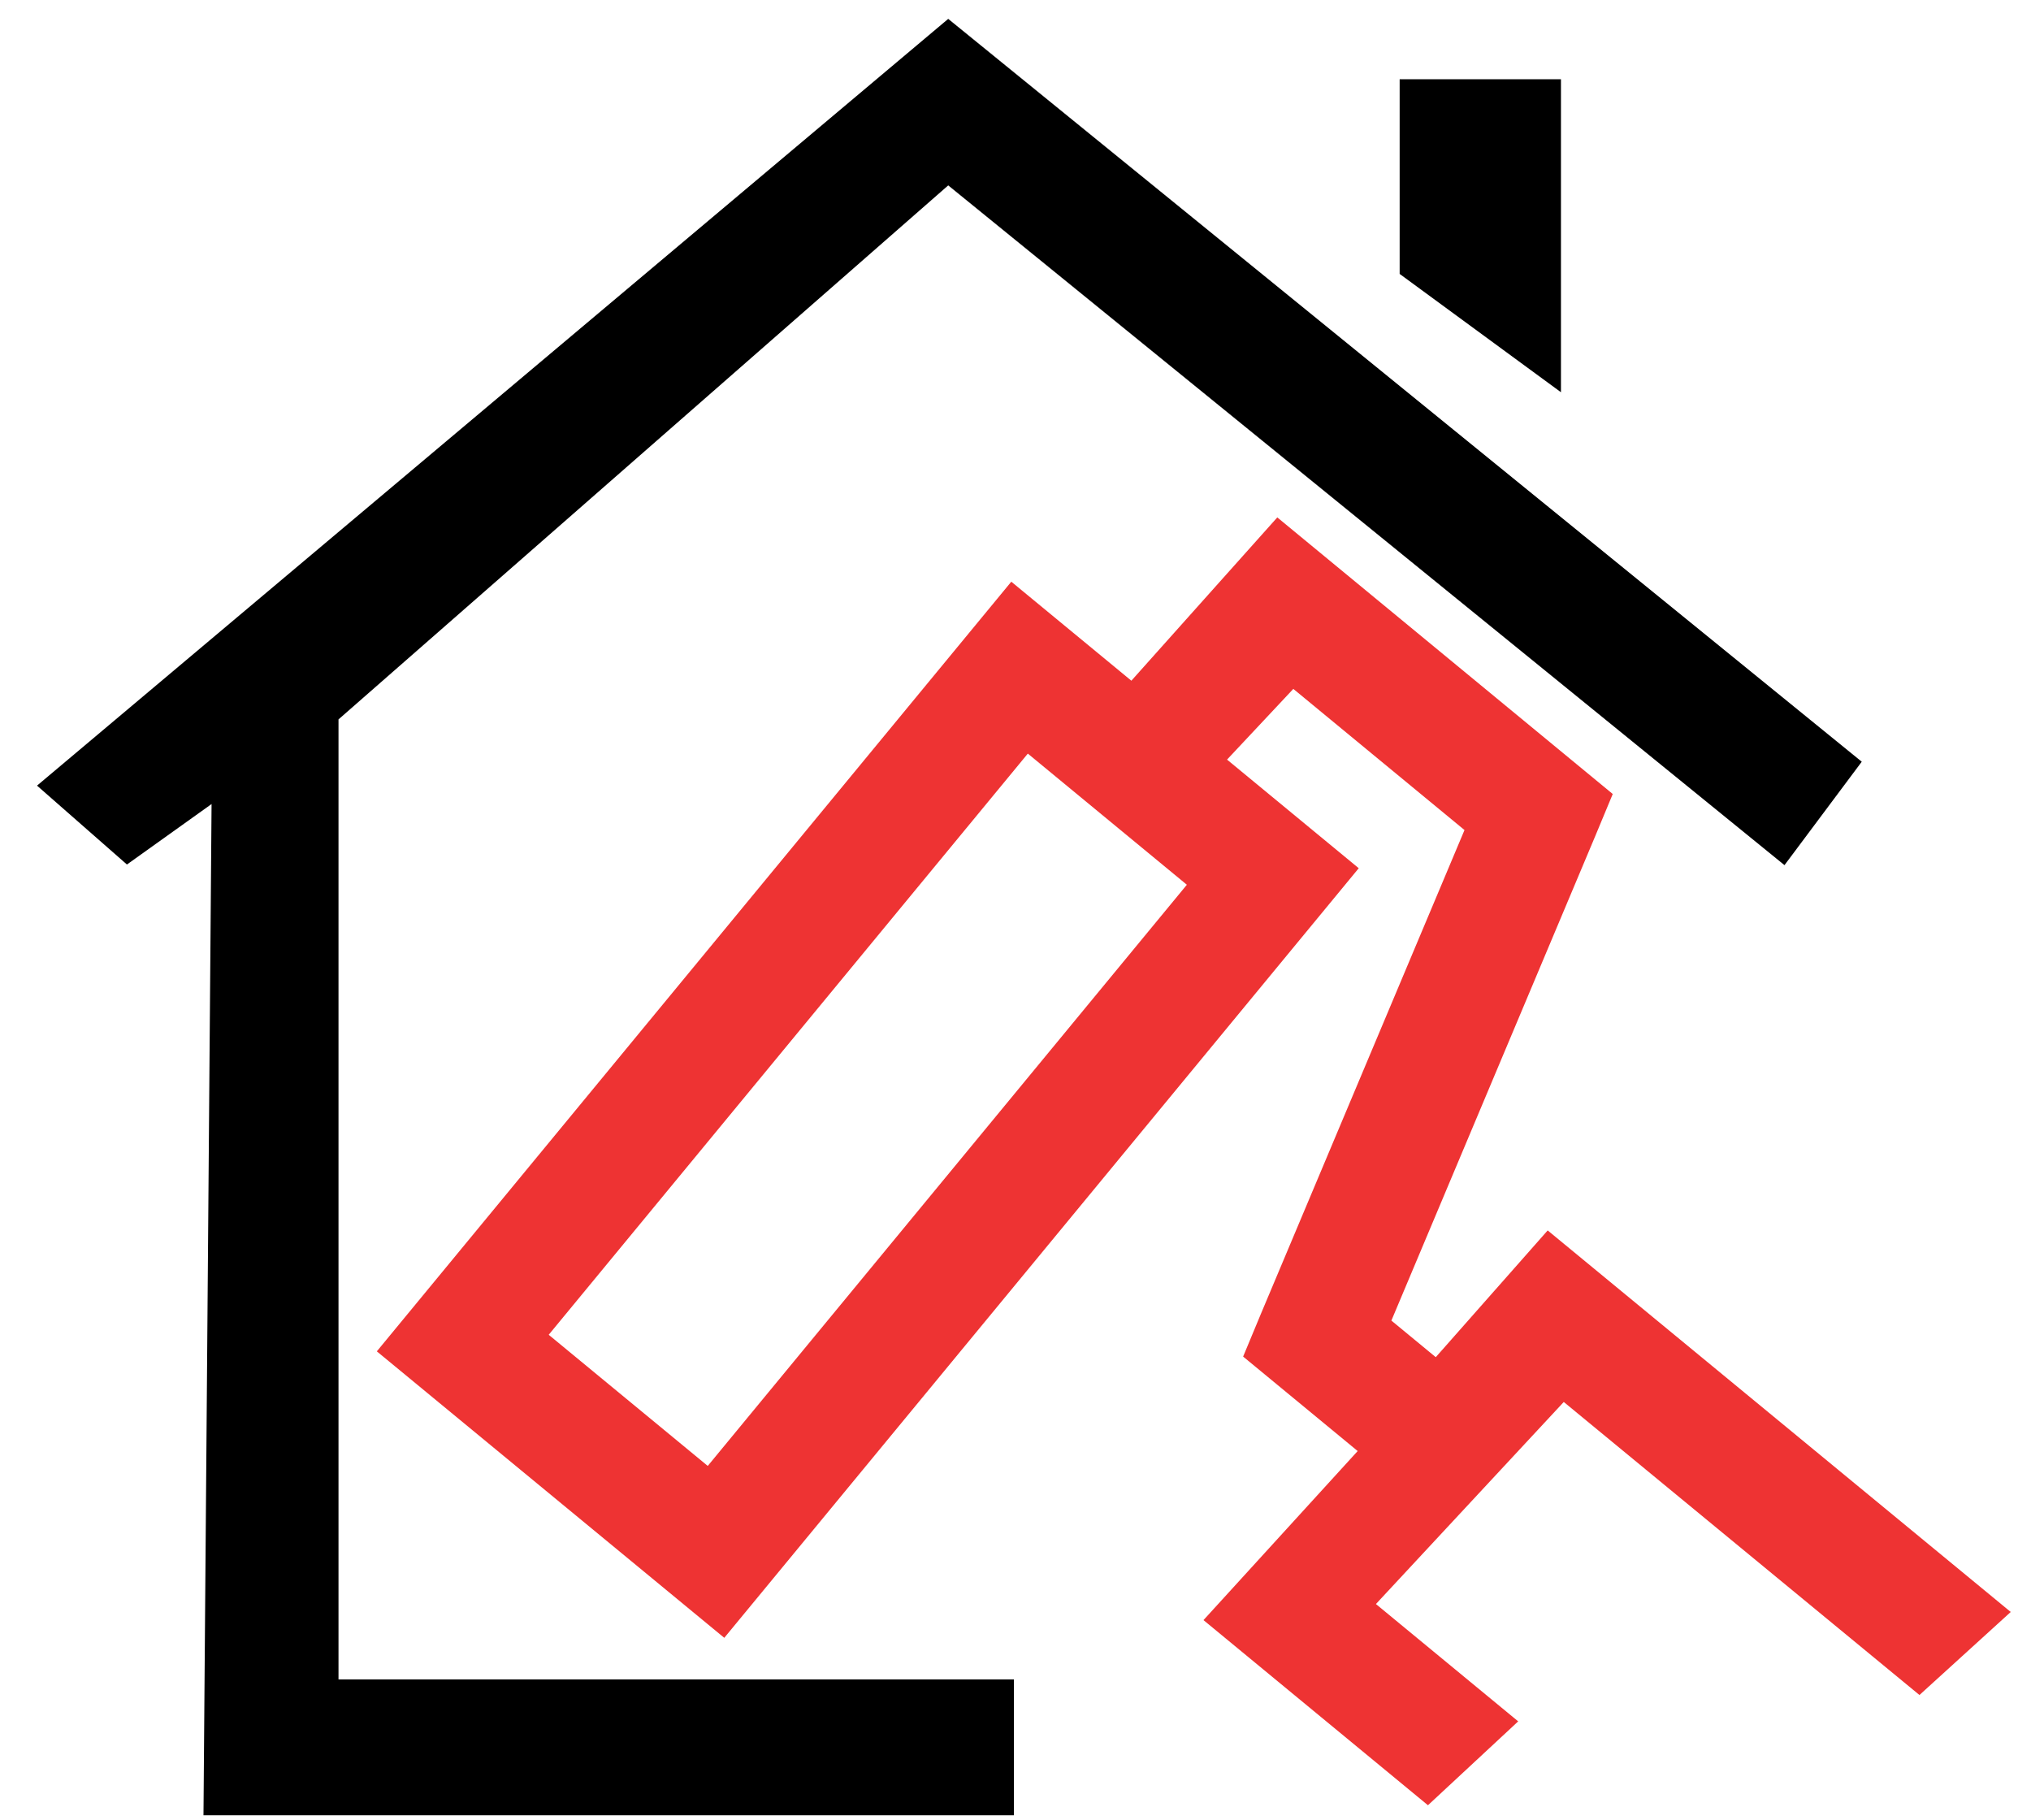 <svg width="48" height="43" viewBox="0 0 48 43" fill="none" xmlns="http://www.w3.org/2000/svg">
<g clip-path="url(#clip0_2259_569)">
<path d="M23.963 42.897V39.687H8V18.565V17L22.41 4.381L42.174 20.444L44 18L22.41 0.446L0.875 18.565L3 20.429L5 19L4.809 42.897H23.963Z" fill="black"/>
<path d="M36.891 9.269V1.873H33.079V6.473L36.891 9.269Z" fill="black"/>
<path fill-rule="evenodd" clip-rule="evenodd" d="M17.097 38.492L9.117 31.913L23.921 13.957L26.754 16.293L30.203 12.434L37.934 18.808L37.561 19.705L32.702 31.251L33.949 32.279L36.594 29.284L47.292 38.098L45.359 39.856L36.944 32.924L32.3 37.919L35.653 40.684L33.742 42.46L28.66 38.269L32.304 34.274L29.561 32.012L29.934 31.115L34.793 19.57L30.553 16.074L28.781 17.964L31.901 20.537L17.097 38.492ZM24.271 17.597L12.757 31.562L16.747 34.852L28.261 20.887L24.271 17.597Z" fill="#EE3333" stroke="#EE3333" stroke-width="0.3"/>
</g>
<defs>
<clipPath id="clip0_2259_569">
<rect width="48" height="43" fill="white"/>
</clipPath>
</defs>
</svg>
